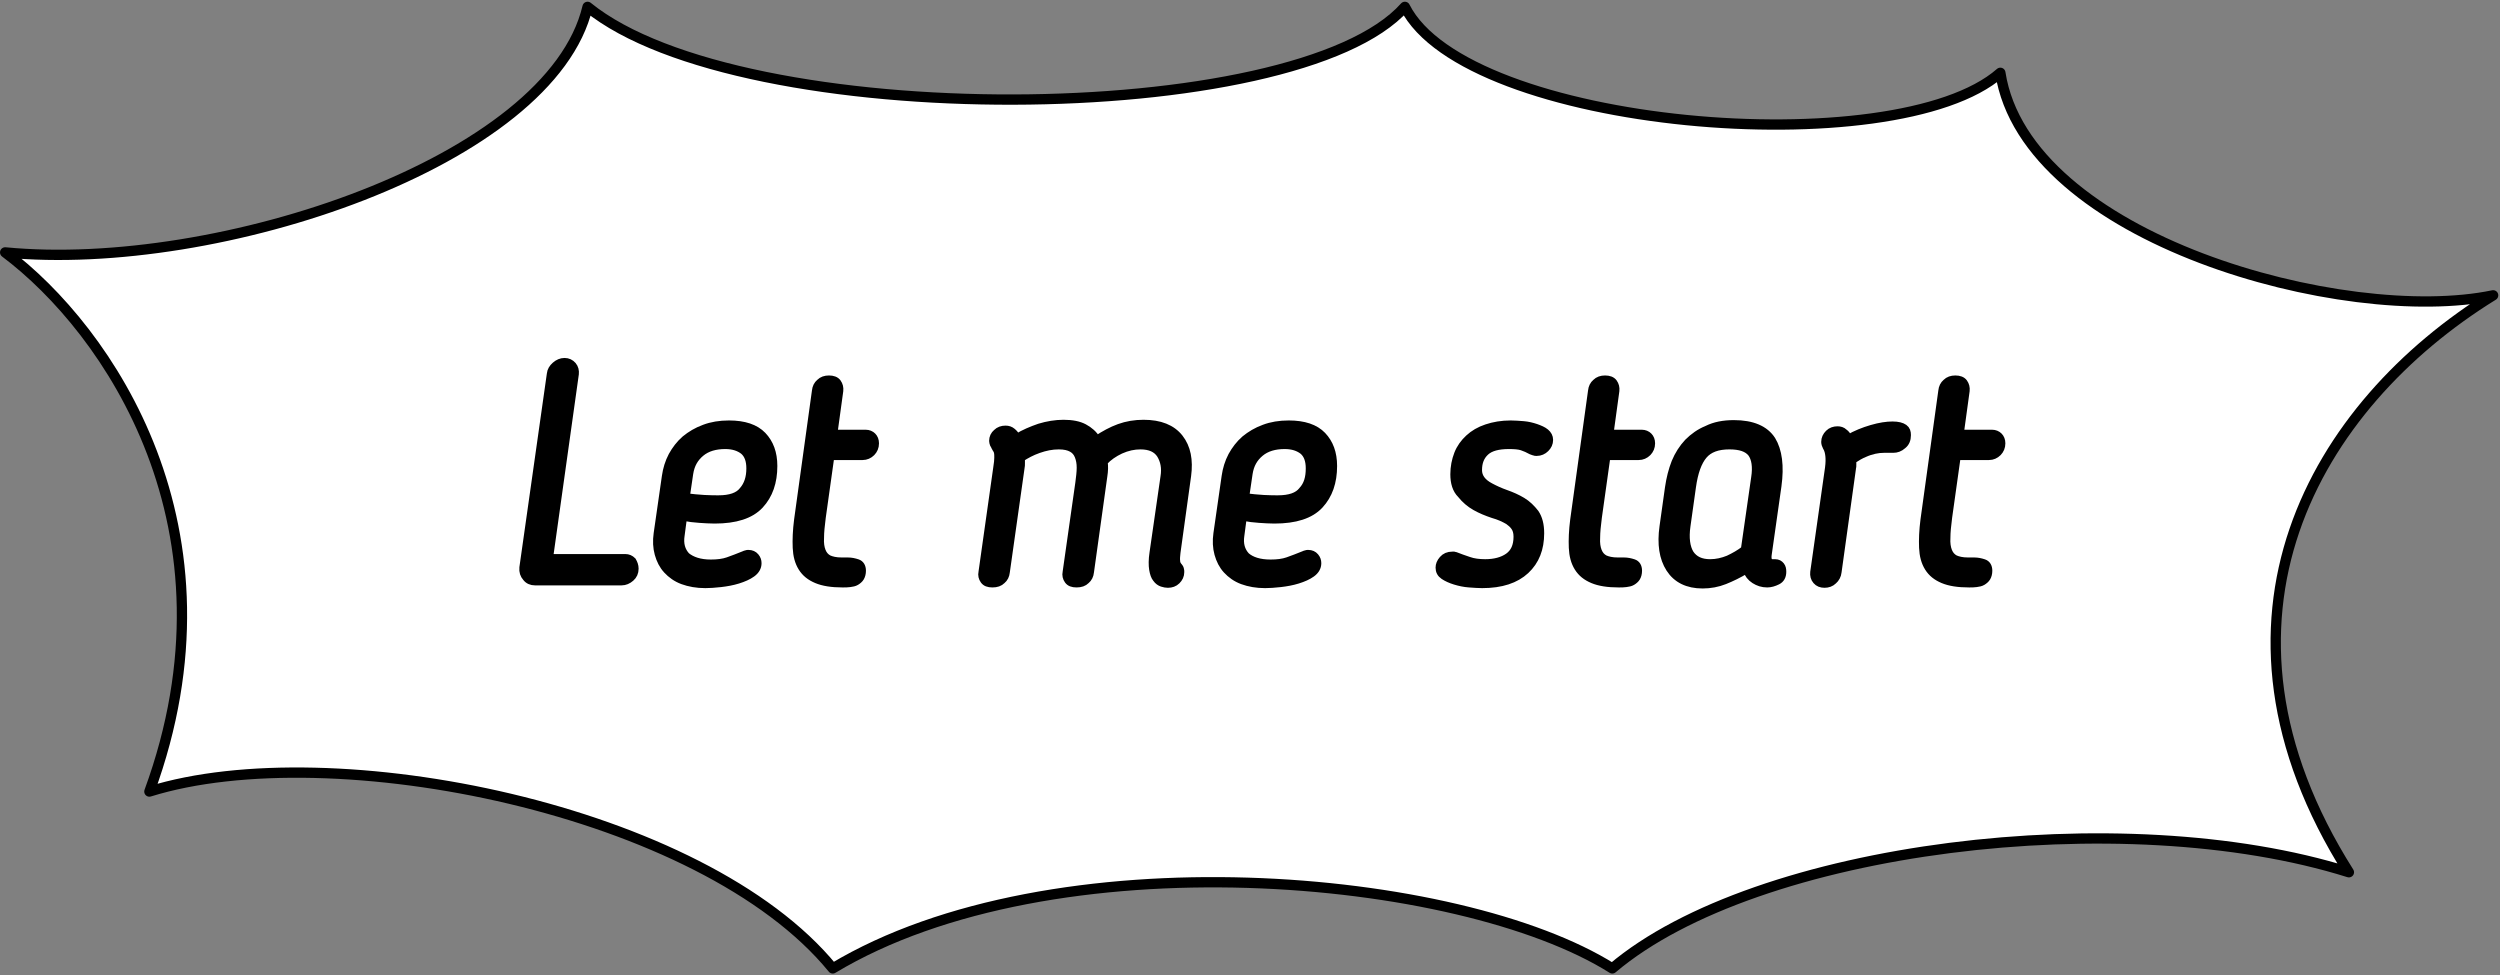 <?xml version="1.0" encoding="UTF-8"?> <!-- Generator: Adobe Illustrator 24.3.0, SVG Export Plug-In . SVG Version: 6.00 Build 0) --> <svg xmlns="http://www.w3.org/2000/svg" xmlns:xlink="http://www.w3.org/1999/xlink" id="Слой_1" x="0px" y="0px" viewBox="0 0 728 284" style="enable-background:new 0 0 728 284;" xml:space="preserve"><rect x="0" y="0" width="728" height="284" fill="#808080" stroke="none"/> <style type="text/css"> .st0{fill:#FFFFFF;stroke:#000000;stroke-width:3;stroke-linecap:round;stroke-linejoin:round;stroke-miterlimit:1.5;} .st1{stroke:#000000;stroke-width:2.126;stroke-miterlimit:10;} </style> <path class="st0" d="M469.5,282c41.9-35.5,148.7-48.7,214.5-28c-46.5-73.5-9.8-136,42-168c-43,9-136-16.3-143.5-64.8 C552,48,427,37.5,409.1,2c-31.6,35.5-193.1,36.5-238,0C160.5,47,63.5,79.5,1.5,73.5c30,22.5,70,80.5,42,157c53-16.5,161,5,199,51.5 C306.5,243.5,425,254,469.5,282z"></path> <g> <path class="st1" d="M184.9,165.6c0,1.1-0.4,2-1.2,2.7c-0.8,0.7-1.7,1.1-2.7,1.1h-25.2c-1.1,0-2-0.4-2.6-1.2 c-0.7-0.8-1-1.7-0.9-2.9l8-56.4c0.1-1,0.6-1.8,1.4-2.5s1.7-1.1,2.7-1.1c1,0,1.8,0.4,2.4,1.1c0.6,0.7,0.8,1.6,0.7,2.5l-7.5,53.5 h22.1c0.8,0,1.5,0.3,2.1,0.9C184.6,164,184.9,164.7,184.9,165.6z"></path> <path class="st1" d="M207,164c1.9,0,3.6-0.2,5-0.7c1.4-0.5,3-1.1,4.7-1.8c0.1-0.1,0.3-0.1,0.5-0.2c0.2-0.1,0.5-0.1,0.8-0.1 c0.8,0,1.5,0.3,2,0.9c0.5,0.6,0.7,1.2,0.7,1.9c0,1.2-0.6,2.2-1.7,3c-1.1,0.8-2.5,1.4-4.1,1.9c-1.6,0.5-3.3,0.8-5,1 c-1.8,0.2-3.3,0.3-4.5,0.3c-2.5,0-4.7-0.4-6.6-1.1c-1.9-0.7-3.4-1.8-4.6-3.1c-1.2-1.3-2-2.9-2.5-4.7c-0.5-1.8-0.6-3.8-0.3-5.9 l2.4-16.7c0.3-2.1,0.9-4.1,1.9-6c1-1.8,2.2-3.4,3.8-4.8c1.6-1.3,3.4-2.4,5.6-3.2c2.1-0.8,4.5-1.2,7.2-1.2c4.4,0,7.7,1.1,9.8,3.3 c2.1,2.2,3.2,5.1,3.2,8.9c0,4.7-1.3,8.5-4,11.4c-2.7,2.9-7.1,4.3-13.2,4.3c-1.4,0-2.8-0.1-4.4-0.2c-1.6-0.1-3.1-0.3-4.7-0.6 l-0.7,5.3c-0.4,2.5,0.2,4.5,1.6,6C201.5,163.2,203.8,164,207,164z M218.4,136.4c0-2.3-0.6-4-1.9-5.1c-1.3-1-3-1.6-5.3-1.6 c-2.9,0-5.3,0.7-7.1,2.2c-1.8,1.5-2.9,3.4-3.3,6l-1,6.8c1.7,0.2,3.4,0.4,5.3,0.5c1.8,0.1,3.2,0.1,4.1,0.1c3.4,0,5.8-0.8,7.1-2.5 C217.7,141.2,218.4,139.1,218.4,136.4z"></path> <path class="st1" d="M237.5,113.8c0.1-1,0.5-1.8,1.2-2.4c0.7-0.7,1.6-1,2.7-1c1.1,0,2,0.3,2.5,1c0.5,0.7,0.7,1.5,0.6,2.4l-1.7,12.4 h9.3c0.8,0,1.5,0.3,2,0.8c0.5,0.5,0.8,1.2,0.8,2.1c0,1.1-0.4,2-1.1,2.7c-0.7,0.7-1.6,1.1-2.6,1.1h-9.3l-2.5,17.8 c-0.3,2.3-0.5,4.3-0.5,5.9c-0.1,1.6,0.1,2.9,0.5,3.9c0.4,1,1,1.7,1.9,2.2c0.9,0.4,2.1,0.7,3.8,0.7c0.3,0,0.6,0,0.9,0 c0.3,0,0.6,0,0.9,0c1,0,1.9,0.2,2.8,0.5c0.9,0.3,1.4,1.1,1.4,2.3c0,0.8-0.2,1.5-0.5,2c-0.3,0.5-0.8,0.9-1.3,1.2s-1.1,0.4-1.8,0.5 c-0.7,0.1-1.3,0.1-2.1,0.1c-3.2,0-5.7-0.4-7.6-1.2c-1.9-0.8-3.3-1.9-4.3-3.5c-1-1.6-1.5-3.5-1.6-5.8c-0.1-2.3,0-5,0.4-8.1 L237.5,113.8z"></path> <path class="st1" d="M339,138.8c0.4-2.5,0-4.6-1.1-6.4c-1.1-1.7-3-2.6-5.8-2.6c-1.9,0-3.8,0.4-5.8,1.3c-1.9,0.9-3.5,2-4.8,3.4 c0.1,0.7,0.1,1.3,0.1,2c0,0.7-0.1,1.3-0.2,2.1l-3.9,28c-0.1,1-0.5,1.8-1.2,2.4c-0.7,0.7-1.6,1-2.8,1c-1.2,0-2-0.3-2.5-1 c-0.5-0.7-0.7-1.5-0.5-2.4l3.7-26c0.2-1.6,0.4-3.1,0.4-4.4c0-1.3-0.2-2.4-0.6-3.4c-0.4-1-1-1.7-1.9-2.2c-0.9-0.5-2.1-0.8-3.8-0.8 c-2,0-3.9,0.4-5.9,1.1c-2,0.7-3.6,1.6-5,2.5c0,0.5,0,1,0,1.5s0,0.9-0.1,1.3l-4.3,30.4c-0.1,1-0.5,1.8-1.2,2.4c-0.7,0.7-1.6,1-2.8,1 c-1.2,0-2-0.3-2.5-1c-0.5-0.7-0.7-1.5-0.5-2.4l4.3-30.4c0.2-1.3,0.3-2.2,0.3-2.9c0-0.7,0-1.2-0.1-1.6c-0.1-0.4-0.2-0.7-0.4-0.9 c-0.1-0.2-0.3-0.5-0.5-0.9c-0.1-0.1-0.1-0.3-0.3-0.6c-0.1-0.3-0.2-0.6-0.2-0.9c0-1,0.4-1.8,1.1-2.4c0.7-0.7,1.6-1,2.6-1 c0.8,0,1.4,0.2,2,0.7s1,1,1.3,1.7c2.1-1.3,4.3-2.2,6.6-3c2.3-0.7,4.7-1.1,7-1.1c2.5,0,4.5,0.4,6,1.2c1.5,0.8,2.8,1.9,3.7,3.4 c2.1-1.4,4.3-2.6,6.5-3.4s4.6-1.2,7.1-1.2c4.8,0,8.3,1.4,10.5,4.2c2.2,2.8,2.9,6.5,2.3,11l-3.1,22.4c-0.1,1-0.2,1.8-0.1,2.5 c0,0.6,0.3,1.2,0.8,1.7c0.1,0.1,0.2,0.3,0.3,0.6c0.1,0.3,0.1,0.6,0.1,0.9c0,1-0.4,1.8-1.1,2.5c-0.7,0.7-1.6,1-2.6,1 c-0.5,0-1.1-0.1-1.7-0.3c-0.6-0.2-1.2-0.6-1.7-1.3c-0.5-0.6-0.8-1.5-1-2.7c-0.2-1.2-0.2-2.8,0.1-4.8L339,138.8z"></path> <path class="st1" d="M370,164c1.9,0,3.6-0.2,5-0.7c1.4-0.5,3-1.1,4.7-1.8c0.1-0.1,0.3-0.1,0.5-0.2c0.2-0.1,0.5-0.1,0.8-0.1 c0.8,0,1.5,0.3,2,0.9c0.5,0.6,0.7,1.2,0.7,1.9c0,1.2-0.6,2.2-1.7,3c-1.1,0.8-2.5,1.4-4.1,1.9c-1.6,0.5-3.3,0.8-5,1 c-1.8,0.2-3.3,0.3-4.5,0.3c-2.5,0-4.7-0.4-6.6-1.1c-1.9-0.7-3.4-1.8-4.6-3.1c-1.2-1.3-2-2.9-2.5-4.7c-0.5-1.8-0.6-3.8-0.3-5.9 l2.4-16.7c0.3-2.1,0.9-4.1,1.9-6c1-1.8,2.2-3.4,3.8-4.8c1.6-1.3,3.4-2.4,5.6-3.2c2.1-0.8,4.5-1.2,7.2-1.2c4.4,0,7.7,1.1,9.8,3.3 c2.1,2.2,3.2,5.1,3.2,8.9c0,4.7-1.3,8.5-4,11.4c-2.7,2.9-7.1,4.3-13.2,4.3c-1.4,0-2.8-0.1-4.4-0.2c-1.6-0.1-3.1-0.3-4.7-0.6 l-0.7,5.3c-0.4,2.5,0.2,4.5,1.6,6C364.4,163.2,366.7,164,370,164z M381.3,136.4c0-2.3-0.6-4-1.9-5.1c-1.3-1-3-1.6-5.3-1.6 c-2.9,0-5.3,0.7-7.1,2.2c-1.8,1.5-2.9,3.4-3.3,6l-1,6.8c1.7,0.2,3.4,0.4,5.3,0.5c1.8,0.1,3.2,0.1,4.1,0.1c3.4,0,5.8-0.8,7.1-2.5 C380.7,141.2,381.3,139.1,381.3,136.4z"></path> <path class="st1" d="M423.4,138.1c0-2.1,0.4-4.1,1.1-5.9c0.7-1.8,1.8-3.3,3.2-4.6c1.4-1.3,3.1-2.3,5.2-3c2.1-0.7,4.4-1.1,7-1.1 c1.1,0,2.4,0.1,3.7,0.2c1.3,0.1,2.5,0.4,3.7,0.8c1.1,0.4,2.1,0.8,2.8,1.4c0.7,0.6,1.1,1.3,1.1,2.2c0,1-0.4,1.8-1.1,2.5 c-0.7,0.7-1.6,1.1-2.6,1.1c-0.3,0-0.6,0-0.8-0.1c-0.2-0.1-0.5-0.2-0.8-0.3c-0.9-0.5-1.8-0.9-2.7-1.2c-0.9-0.3-2.2-0.4-3.8-0.4 c-3.1,0-5.4,0.6-6.8,1.9c-1.4,1.3-2.1,3-2.1,5.3c0,2,1.2,3.6,3.5,4.8c1.3,0.7,2.8,1.4,4.5,2s3.3,1.3,4.8,2.2 c1.5,0.9,2.7,2.1,3.8,3.5c1,1.5,1.5,3.4,1.5,5.9c0,4.5-1.4,8.1-4.3,10.8c-2.9,2.7-7.1,4.1-12.7,4.1c-1.1,0-2.3-0.1-3.8-0.2 c-1.4-0.1-2.8-0.4-4.1-0.8c-1.3-0.4-2.4-0.9-3.3-1.5c-0.9-0.6-1.3-1.4-1.3-2.4c0-0.8,0.3-1.6,1-2.4c0.7-0.8,1.6-1.2,2.8-1.2 c0.3,0,0.5,0,0.6,0c0.1,0,0.2,0.1,0.3,0.1c1.2,0.5,2.5,0.9,3.9,1.4s3,0.7,4.8,0.7c2.7,0,5-0.6,6.7-1.8c1.7-1.2,2.6-3.1,2.6-5.8 c0-1.3-0.3-2.2-0.8-2.9c-0.5-0.7-1.1-1.2-1.8-1.7c-1.2-0.7-2.7-1.4-4.5-1.9c-1.8-0.6-3.5-1.3-5.1-2.2c-1.6-0.9-3-2.1-4.2-3.6 C424,142.6,423.4,140.6,423.4,138.1z"></path> <path class="st1" d="M463.5,113.8c0.1-1,0.5-1.8,1.2-2.4c0.7-0.7,1.6-1,2.7-1s2,0.3,2.5,1c0.5,0.7,0.7,1.5,0.6,2.4l-1.7,12.4h9.3 c0.8,0,1.5,0.3,2,0.8c0.5,0.5,0.8,1.2,0.8,2.1c0,1.1-0.4,2-1.1,2.7c-0.7,0.7-1.6,1.1-2.6,1.1h-9.3l-2.5,17.8 c-0.3,2.3-0.5,4.3-0.5,5.9c-0.1,1.6,0.1,2.9,0.5,3.9c0.4,1,1,1.7,1.9,2.2c0.9,0.4,2.1,0.7,3.8,0.7c0.3,0,0.6,0,0.9,0 c0.3,0,0.6,0,0.9,0c1,0,1.9,0.2,2.8,0.5c0.9,0.3,1.4,1.1,1.4,2.3c0,0.8-0.2,1.5-0.5,2c-0.3,0.5-0.8,0.9-1.3,1.2s-1.1,0.4-1.8,0.5 c-0.7,0.1-1.3,0.1-2.1,0.1c-3.2,0-5.7-0.4-7.6-1.2c-1.9-0.8-3.3-1.9-4.3-3.5c-1-1.6-1.5-3.5-1.6-5.8c-0.1-2.3,0-5,0.4-8.1 L463.5,113.8z"></path> <path class="st1" d="M504.9,123.4c5.4,0,9.1,1.6,11.1,4.7c1.9,3.1,2.5,7.6,1.7,13.4l-2.8,19.7c-0.3,1.8,0.1,2.7,1.3,2.7 c0.1,0,0.2,0,0.3,0c0.1,0,0.2,0,0.4,0c0.8,0,1.3,0.3,1.7,0.8c0.4,0.5,0.5,1.1,0.5,1.8c0,1.3-0.5,2.2-1.5,2.7c-1,0.5-2,0.8-3,0.8 c-1.4,0-2.6-0.4-3.7-1.1s-1.9-1.7-2.3-3c-2.3,1.4-4.4,2.4-6.4,3.2c-2,0.8-4.2,1.2-6.4,1.2c-4.4,0-7.6-1.6-9.6-4.7 c-2-3.1-2.6-7.2-1.9-12.2l1.6-11.4c0.4-2.7,1-5.1,1.9-7.4c0.9-2.2,2.2-4.2,3.7-5.8c1.6-1.6,3.4-2.9,5.6-3.8 C499.3,123.9,501.9,123.4,504.9,123.4z M508,160l3-20.9c0.5-3.2,0.1-5.6-1-7.1c-1.2-1.5-3.3-2.2-6.4-2.2c-3.4,0-5.9,0.9-7.5,2.8 c-1.6,1.9-2.7,4.9-3.3,9.2l-1.6,11.4c-0.5,3.5-0.1,6.2,1,8c1.2,1.8,3.1,2.7,5.8,2.7c1.8,0,3.6-0.4,5.3-1.1 C505,162,506.6,161.1,508,160z"></path> <path class="st1" d="M535.2,166.6c-0.1,1-0.6,1.9-1.3,2.5c-0.7,0.7-1.6,1-2.6,1c-1,0-1.8-0.3-2.4-1c-0.6-0.7-0.8-1.5-0.7-2.5 l4.3-30.3c0.2-1.5,0.2-2.7,0.1-3.6c-0.1-0.9-0.3-1.8-0.8-2.6c-0.2-0.4-0.4-0.9-0.4-1.4c0-1,0.4-1.8,1.1-2.5c0.7-0.7,1.6-1,2.6-1 c0.7,0,1.4,0.2,1.9,0.7c0.6,0.4,1,1,1.3,1.7c2.1-1.2,4.3-2.1,6.7-2.8c2.4-0.7,4.4-1,6.1-1c1.6,0,2.7,0.3,3.4,0.8s0.9,1.2,0.9,2.1 c0,1.3-0.4,2.3-1.3,3c-0.9,0.8-1.8,1.1-2.8,1.1c-0.9,0-1.8,0-2.7,0c-0.9,0-1.8,0.1-2.7,0.3c-0.9,0.2-1.9,0.5-3,1 c-1,0.4-2.2,1.1-3.4,1.9c0,0.5,0,0.9,0,1.3c0,0.4,0,0.8-0.1,1.1L535.2,166.6z"></path> <path class="st1" d="M565.5,113.8c0.1-1,0.5-1.8,1.2-2.4c0.7-0.7,1.6-1,2.7-1s2,0.3,2.5,1c0.5,0.7,0.7,1.5,0.6,2.4l-1.7,12.4h9.3 c0.8,0,1.5,0.3,2,0.8c0.5,0.5,0.8,1.2,0.8,2.1c0,1.1-0.4,2-1.1,2.7c-0.7,0.7-1.6,1.1-2.6,1.1h-9.3l-2.5,17.8 c-0.3,2.3-0.5,4.3-0.5,5.9c-0.1,1.6,0.1,2.9,0.5,3.9c0.4,1,1,1.7,1.9,2.2c0.9,0.4,2.1,0.7,3.8,0.7c0.3,0,0.6,0,0.9,0 c0.3,0,0.6,0,0.9,0c1,0,1.9,0.2,2.8,0.5c0.9,0.3,1.4,1.1,1.4,2.3c0,0.8-0.2,1.5-0.5,2c-0.3,0.5-0.8,0.9-1.3,1.2s-1.1,0.4-1.8,0.5 c-0.7,0.1-1.3,0.1-2.1,0.1c-3.2,0-5.7-0.4-7.6-1.2c-1.9-0.8-3.3-1.9-4.3-3.5c-1-1.6-1.5-3.5-1.6-5.8c-0.1-2.3,0-5,0.4-8.1 L565.5,113.8z"></path> </g> </svg> 